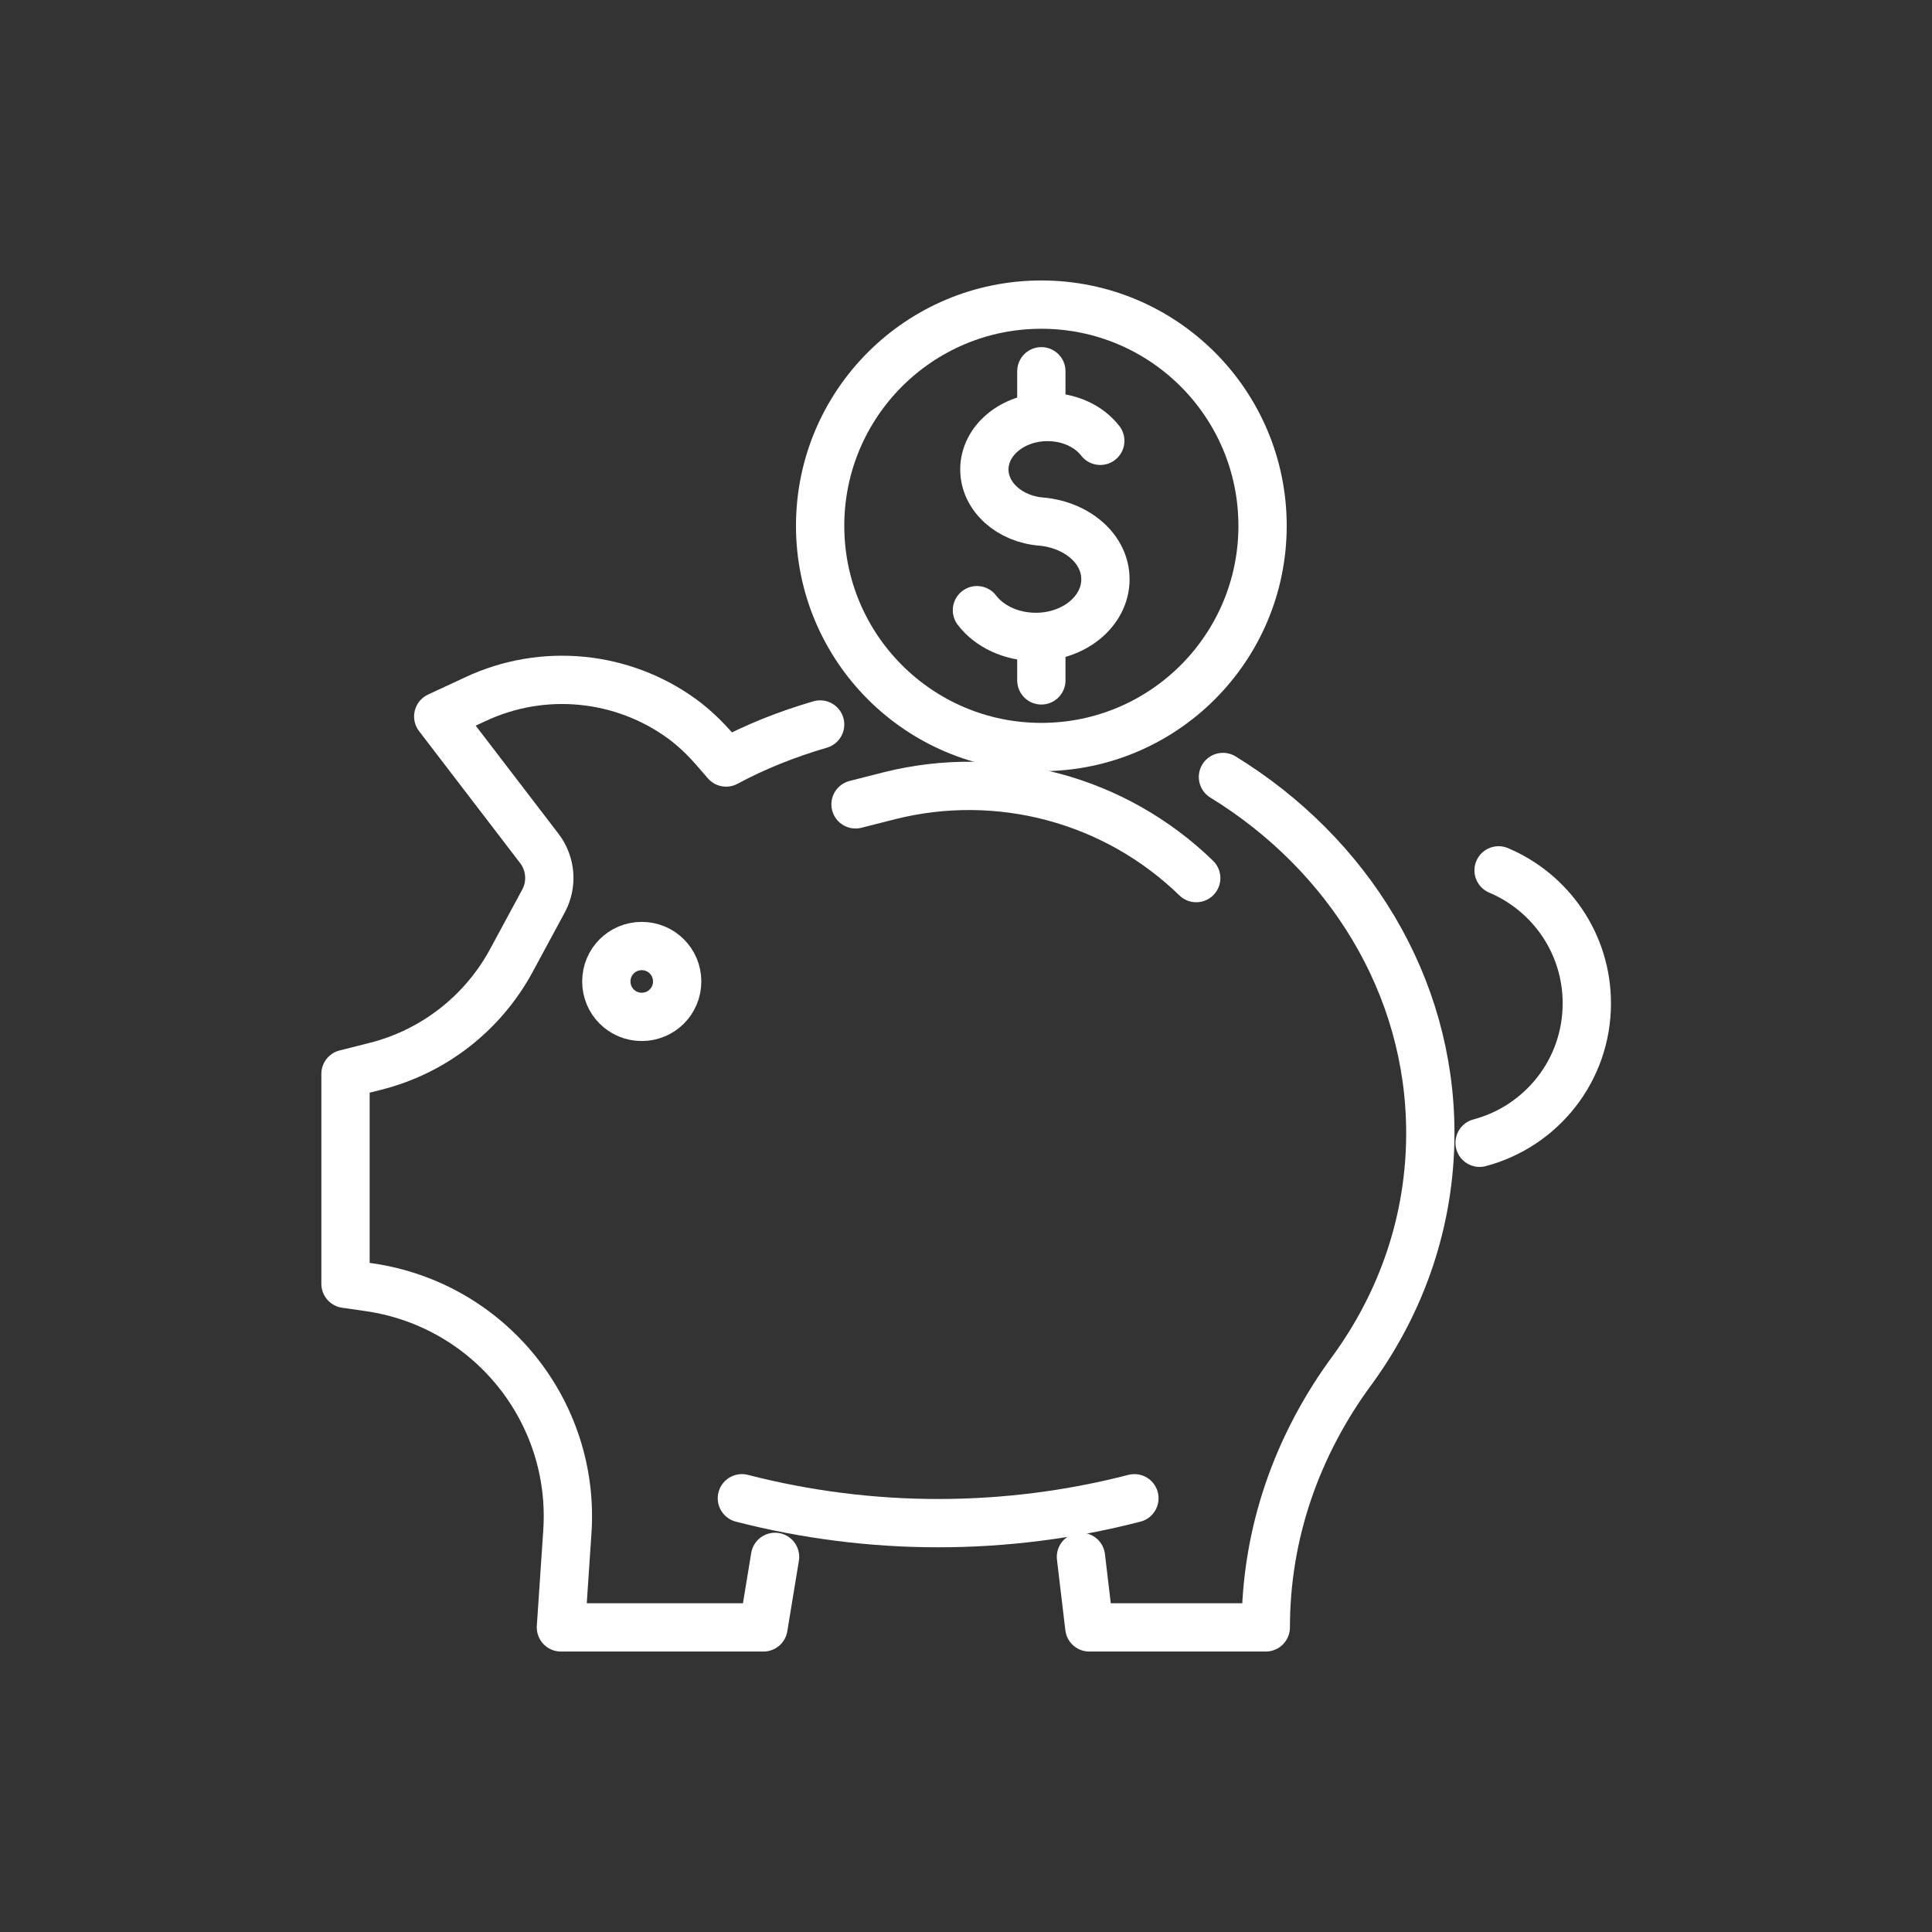 <svg viewBox="0 0 60 60" xmlns="http://www.w3.org/2000/svg"><rect x="0" y="0" width="60" height="60" fill="#333333" stroke="none"/><title>Savings</title><g fill="none" stroke="#fff" stroke-linecap="round" stroke-linejoin="round" stroke-width="1.5"><path d="m37.98 24.13c3.89 2.39 6.44 6.46 6.44 11.06 0 2.71-.88 5.23-2.41 7.34-.86 1.16-1.54 2.44-2 3.79s-.7 2.77-.7 4.22h-5.48l-.26-2.19"/><path d="m24.07 48.35-.36 2.19h-6.29l.2-2.97c.25-3.74-2.42-7.04-6.13-7.59l-.76-.11v-6.52l.91-.23c1.81-.45 3.34-1.64 4.23-3.27l1.01-1.87c.28-.52.23-1.16-.13-1.63l-3.14-4.1 1.14-.53c2.12-1 4.59-.74 6.44.61.38.28.72.61 1.03.97l.33.38c.91-.49 1.89-.88 2.92-1.18"/><path d="m46.54 27.03c1.61.68 2.74 2.27 2.74 4.13 0 2.08-1.41 3.82-3.33 4.33"/><path d="m26.57 24.98 1.06-.27c3.4-.85 7 .11 9.52 2.56"/><path d="m23.04 46.53c4 1.03 8.2 1.03 12.19 0"/><path d="m30.34 18.95c.38.5 1.06.83 1.83.83 1.19 0 2.16-.8 2.16-1.79 0-.94-.87-1.68-1.97-1.79-1-.07-1.79-.77-1.79-1.62 0-.9.88-1.63 1.96-1.63.69 0 1.29.29 1.64.74"/><path d="m32.34 19.86v1.27"/><path d="m32.34 11.53v1.32"/><circle cx="32.34" cy="16.33" r="6.87"/><path d="m21.03 30.48c0 .61-.49 1.1-1.1 1.1s-1.1-.49-1.1-1.1.49-1.1 1.1-1.1 1.1.49 1.1 1.1z"/></g></svg>